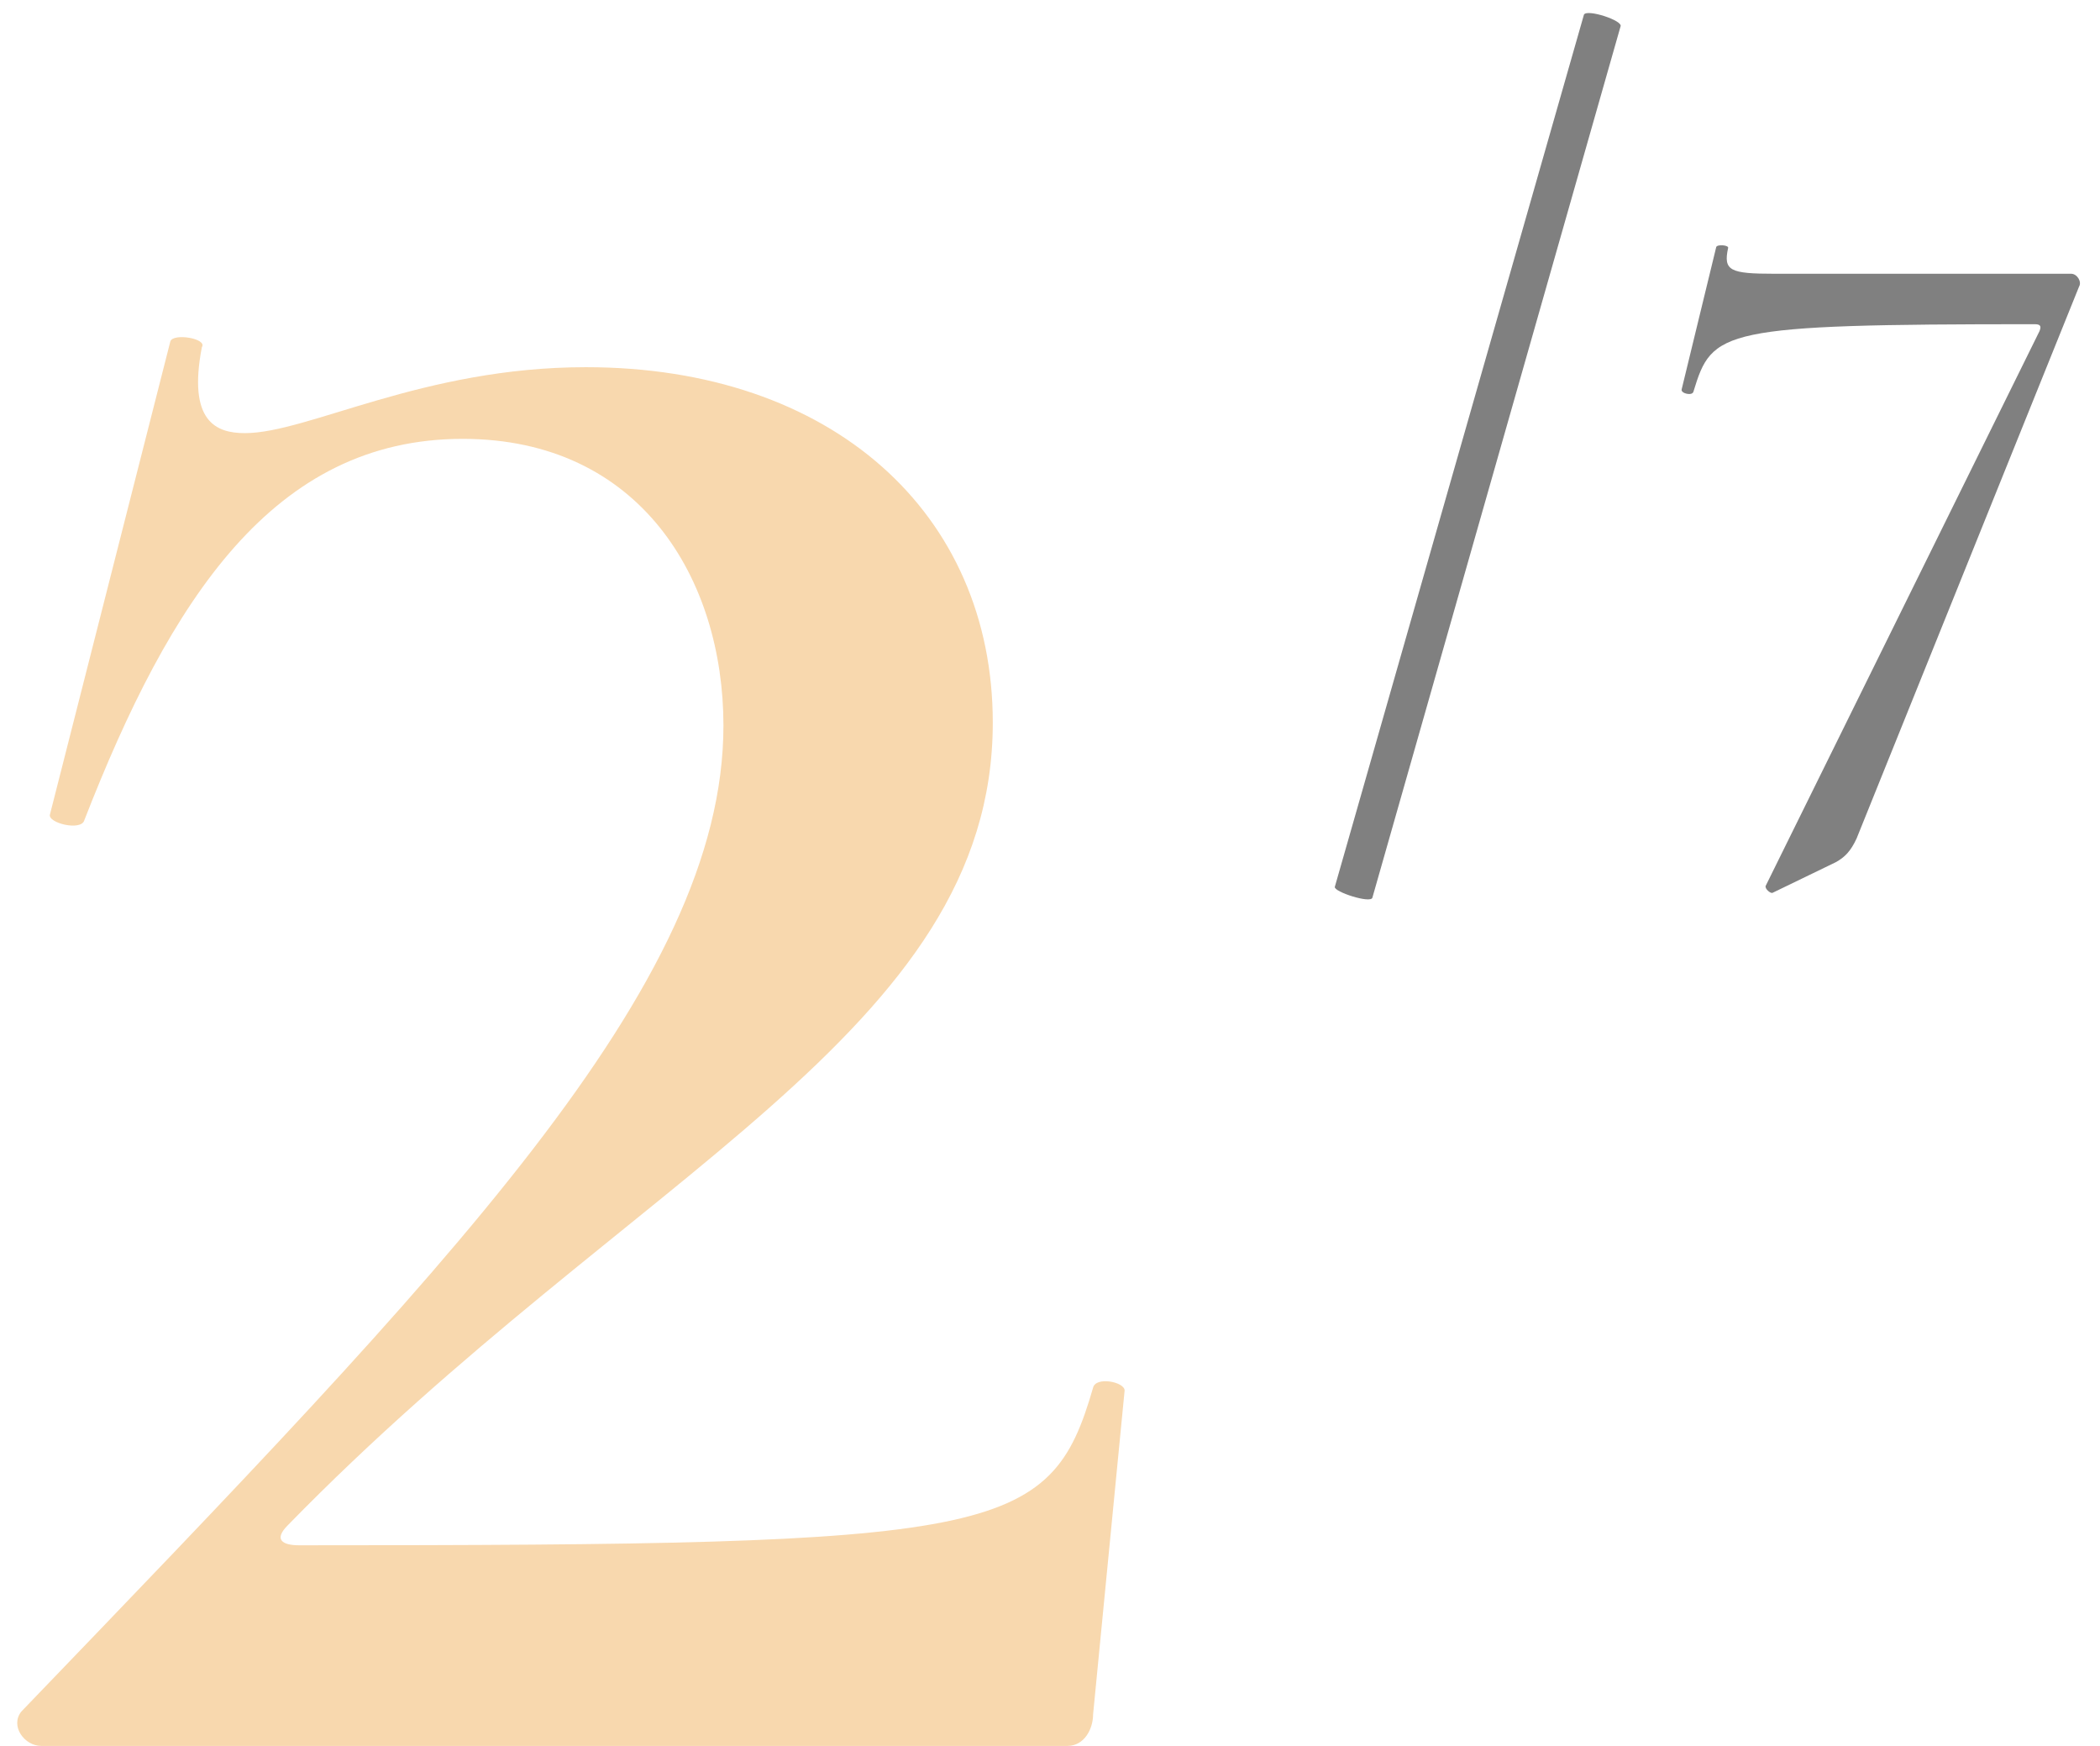 <?xml version="1.0" encoding="UTF-8"?> <svg xmlns="http://www.w3.org/2000/svg" width="77" height="64" viewBox="0 0 77 64" fill="none"> <path d="M50.32 32.909L59.419 0.972C59.528 0.755 58.186 0.32 58.078 0.537L48.943 32.51C48.906 32.691 50.248 33.126 50.32 32.909Z" fill="#808080"></path> <path d="M68.076 30.734L76.232 10.506C76.341 10.325 76.16 10.035 75.942 10.035H65.067C63.436 10.035 63.182 9.926 63.364 9.092C63.4 8.984 62.965 8.947 62.928 9.056L61.66 14.276C61.623 14.421 62.059 14.53 62.095 14.349C62.783 12.101 63.037 11.884 74.601 11.884C74.819 11.884 74.855 11.956 74.782 12.137L64.741 32.474C64.705 32.582 64.922 32.764 64.995 32.727L67.315 31.604C67.641 31.422 67.859 31.205 68.076 30.734Z" fill="#808080"></path> <path d="M0.783 62.739C0.362 63.264 0.888 64 1.518 64H39.134C39.765 64 40.08 63.37 40.08 62.844L41.236 50.971C41.236 50.656 40.185 50.446 40.08 50.866C38.504 56.33 36.612 56.645 10.975 56.645C10.344 56.645 10.029 56.435 10.554 55.909C23.163 42.985 36.402 37.837 36.402 26.489C36.402 18.819 30.518 13.46 21.482 13.46C15.493 13.46 11.29 15.877 8.978 15.877C7.928 15.877 6.877 15.456 7.402 12.725C7.612 12.409 6.351 12.199 6.246 12.514L1.833 29.851C1.728 30.166 2.989 30.482 3.094 30.061C6.246 21.971 10.029 16.087 16.964 16.087C23.478 16.087 26.526 21.235 26.526 26.594C26.526 36.156 16.439 46.453 0.783 62.739Z" fill="#F8D8AE"></path> </svg> 